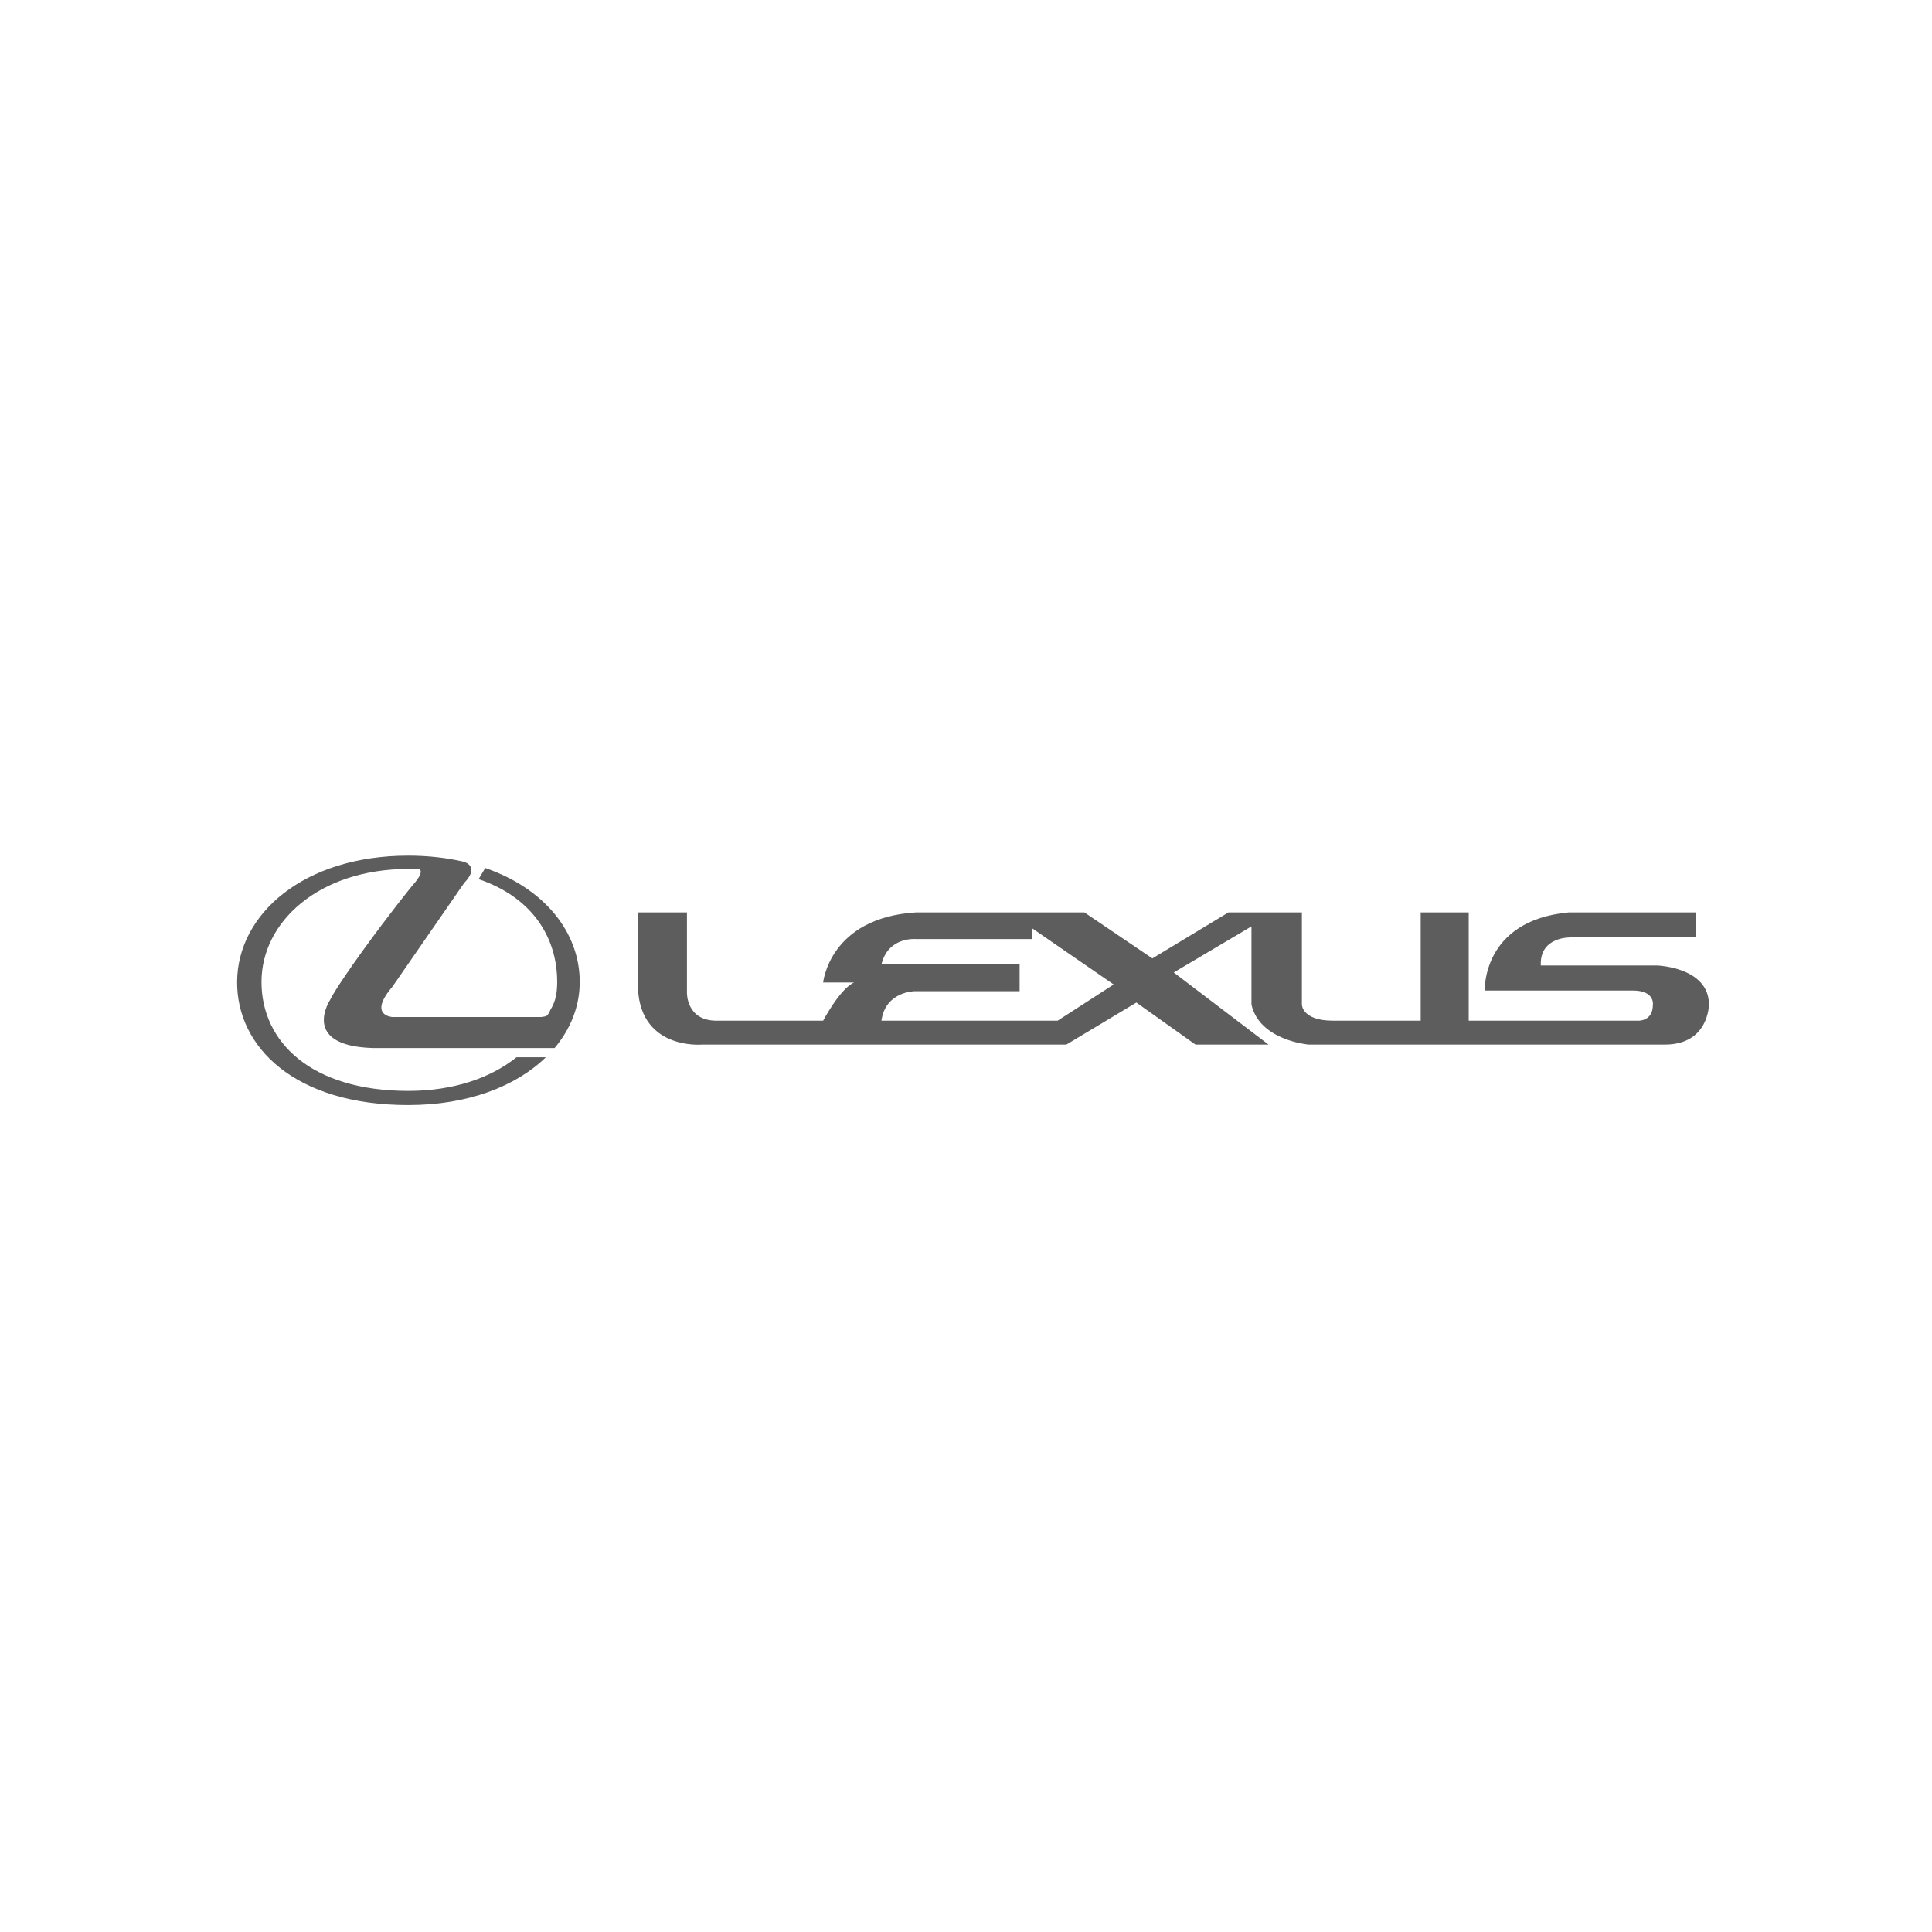 <svg width="180" height="180" viewBox="0 0 180 180" fill="none" xmlns="http://www.w3.org/2000/svg">
<path fill-rule="evenodd" clip-rule="evenodd" d="M98.537 95.093H82.122C82.492 92.355 85.233 92.345 85.233 92.345H94.995V89.855H82.122C82.747 87.23 85.355 87.49 85.355 87.49H96.18V86.499L103.758 91.72L98.537 95.093ZM154.368 89.95H143.554C143.427 87.23 146.351 87.338 146.351 87.338H158.011V85.007H146.164C138.051 85.753 138.33 92.284 138.33 92.284H152.13C154.184 92.284 153.997 93.59 153.997 93.59C153.997 95.261 152.502 95.093 152.502 95.093H136.837V85.007H132.363V95.093H124.162C121.294 95.082 121.294 93.59 121.294 93.59V85.007H114.453L107.365 89.293L101.028 85.007H85.355C77.271 85.501 76.691 91.538 76.691 91.538H79.575C78.274 92.089 76.691 95.093 76.691 95.093H66.897C63.908 95.174 64.001 92.465 64.001 92.465V85.007H59.428V91.538C59.34 97.879 65.4 97.32 65.4 97.32H99.351L105.875 93.404L111.379 97.32H118.188L109.357 90.602L116.596 86.312V93.59C117.347 96.938 121.914 97.32 121.914 97.32H155.117C159.218 97.32 159.218 93.59 159.218 93.59C159.218 90.094 154.368 89.95 154.368 89.95Z" fill="#5D5D5D"/>
<path fill-rule="evenodd" clip-rule="evenodd" d="M50.911 94.647C50.735 94.729 50.412 94.751 50.412 94.751H36.55C36.55 94.751 34.255 94.626 36.55 91.942L43.263 82.24C43.263 82.24 43.536 81.985 43.727 81.651C43.986 81.198 44.098 80.6 43.22 80.291C41.633 79.921 39.899 79.721 38.044 79.721C28.332 79.716 22.119 85.142 22.091 91.48C22.06 97.569 27.51 102.966 38.046 102.955C43.582 102.955 48.059 101.218 50.854 98.503H48.118C45.712 100.435 42.234 101.636 38.046 101.636C29.013 101.636 24.363 97.097 24.363 91.48C24.363 85.875 29.728 80.967 38.046 80.959C38.403 80.953 38.742 80.975 39.076 80.991C39.304 81.132 39.309 81.534 38.326 82.622C38.326 82.622 36.361 85.025 33.753 88.631C31.096 92.323 30.768 93.132 30.768 93.132C30.768 93.132 27.912 97.417 34.689 97.64H51.67C53.167 95.859 54.011 93.752 54.011 91.48C54.011 86.876 50.743 82.78 45.207 80.872L44.594 81.911C49.606 83.614 51.91 87.354 51.91 91.476C51.91 92.476 51.783 93.274 51.28 94.083C51.28 94.083 51.089 94.566 50.911 94.647Z" fill="#5D5D5D"/>
</svg>
